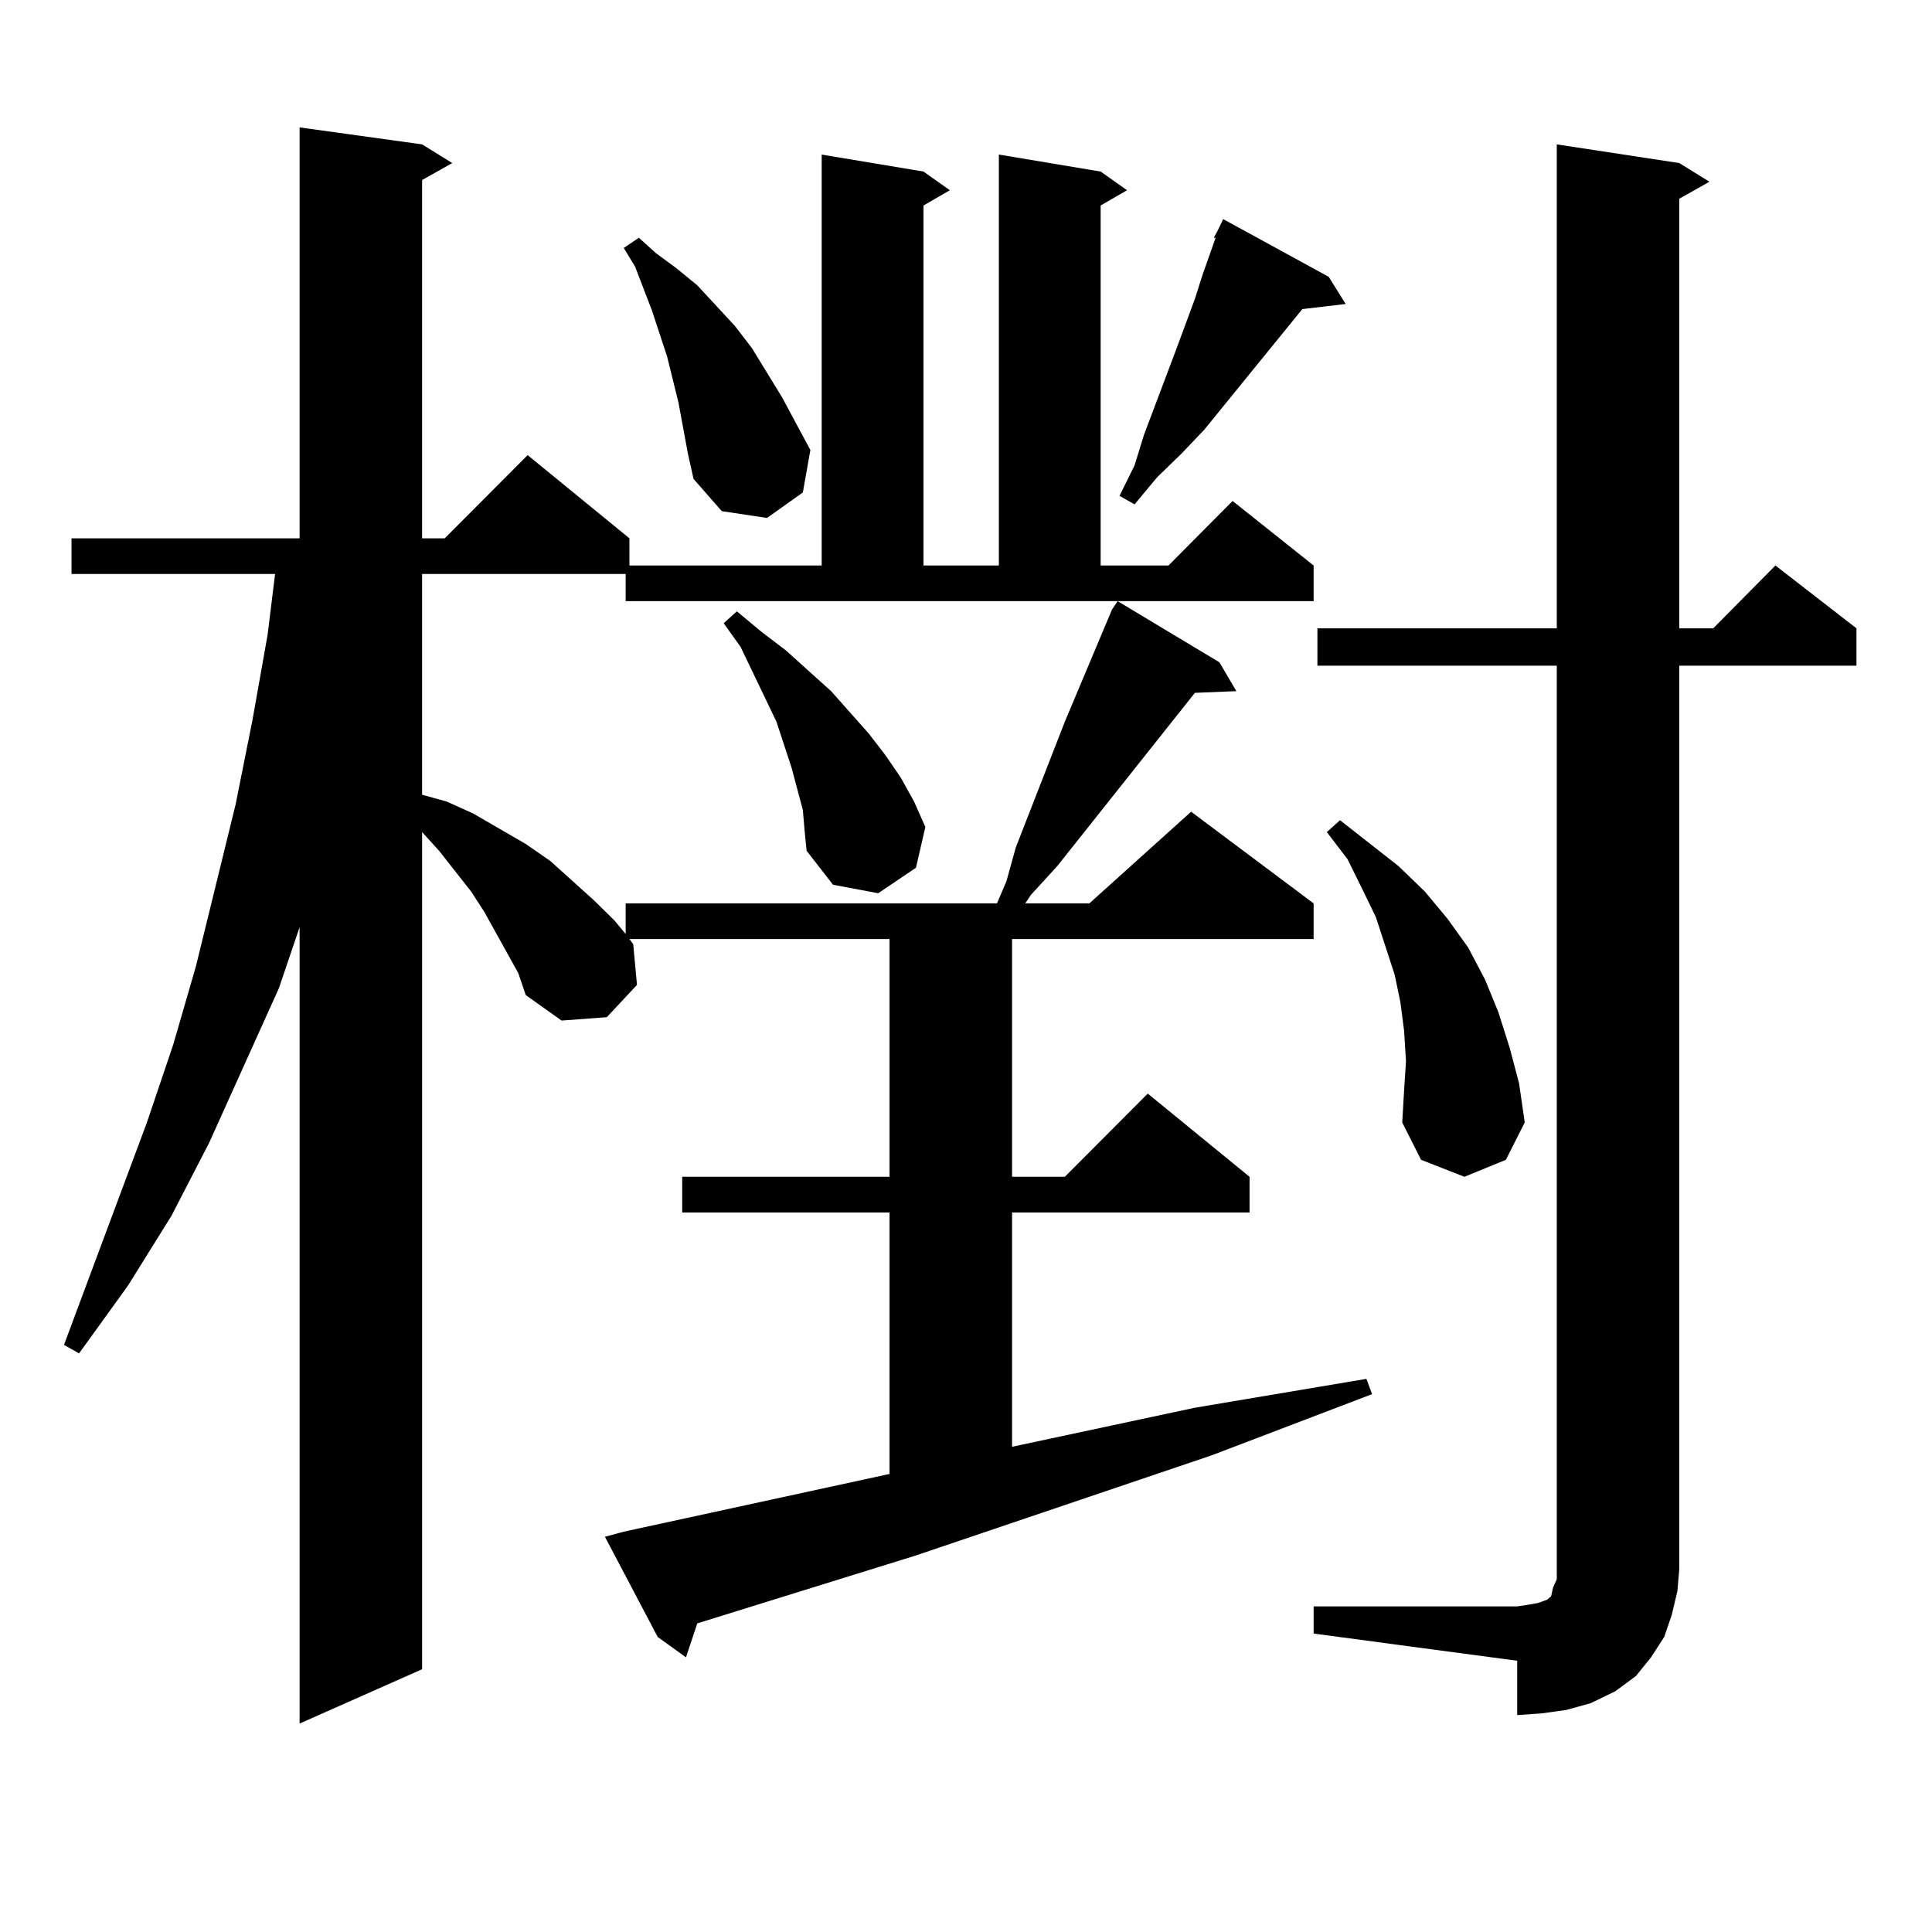 <?xml version="1.0" encoding="utf-8"?>
<!-- Generator: Adobe Illustrator 16.0.0, SVG Export Plug-In . SVG Version: 6.00 Build 0)  -->
<!DOCTYPE svg PUBLIC "-//W3C//DTD SVG 1.1//EN" "http://www.w3.org/Graphics/SVG/1.1/DTD/svg11.dtd">
<svg version="1.1" id="图层_1" xmlns="http://www.w3.org/2000/svg" xmlns:xlink="http://www.w3.org/1999/xlink" x="0px" y="0px"
	 width="1000px" height="1000px" viewBox="0 0 1000 1000" enable-background="new 0 0 1000 1000" xml:space="preserve">
<path d="M323.846,297.094H218.482v114.258l12.683,3.516l13.658,6.152l27.316,15.82l12.683,8.789l22.438,20.215l10.731,10.547
	l5.854,7.031v-15.82h192.19l4.878-11.426l4.878-17.578l25.365-65.039l24.39-58.008l2.927-4.395l52.682,31.641l8.78,14.941
	l-21.463,0.879l-71.218,89.648l-13.658,14.941l-2.927,4.395h33.17l52.682-47.461l63.413,47.461v18.457H523.841v123.047h27.316
	l42.926-43.066l52.682,43.066v18.457H523.841v121.289l94.632-20.215l88.778-14.941l2.927,7.91l-82.925,31.641l-153.167,51.855
	l-113.168,35.156l-5.854,17.578l-14.634-10.547l-27.316-51.855l9.756-2.637l137.558-29.883V627.563H353.113v-18.457h107.314V486.059
	H325.797l1.951,2.637l1.951,21.094l-15.609,16.699l-23.414,1.758l-18.536-13.184l-3.902-11.426l-5.854-10.547l-11.707-21.094
	l-6.829-10.547l-16.585-21.094l-8.78-9.668v433.301l-63.413,28.125V479.906l-10.731,31.641l-36.097,79.98L88.729,629.32
	l-22.438,36.035l-25.365,35.156l-7.805-4.395L76.047,580.98l13.658-40.43l11.707-40.43l20.487-83.496l8.78-43.945l7.805-43.945
	l3.902-31.641H37.023v-18.457h118.046V65.941l63.413,8.789l15.609,9.668l-15.609,8.789v185.449h11.707l42.926-43.066l52.682,43.066
	v14.063h99.51V80.004l52.682,8.789l13.658,9.668l-13.658,7.91v186.328h39.023V80.004l52.682,8.789l13.658,9.668l-13.658,7.91
	v186.328h35.121l33.17-33.398l41.95,33.398v18.457H323.846V297.094z M356.04,234.691l-4.878-26.367l-5.854-23.73l-7.805-23.73
	l-8.78-22.852l-5.854-9.668l7.805-5.273l8.78,7.91l10.731,7.91l10.731,8.789l19.512,21.094l8.78,11.426l15.609,25.488l14.634,27.246
	l-3.902,21.973l-18.536,13.184l-23.414-3.516l-14.634-16.699L356.04,234.691z M415.551,419.262l-5.854-21.973l-7.805-23.73
	l-18.536-38.672l-8.78-12.305l6.829-6.152l12.683,10.547l12.683,9.668l23.414,21.094l19.512,21.973l8.78,11.426l7.805,11.426
	l6.829,12.305l5.854,13.184l-4.878,21.094l-19.512,13.184l-23.414-4.395l-13.658-17.578l-0.976-9.668L415.551,419.262z
	 M687.739,143.285l8.78,14.063l-22.438,2.637l-50.73,62.402l-11.707,12.305l-12.683,12.305l-11.707,14.063l-7.805-4.395l7.805-15.82
	l4.878-15.82l16.585-43.945l9.756-26.367l3.902-12.305l6.829-19.336h-0.976l1.951-3.516l2.927-6.152L687.739,143.285z
	 M679.935,831.469h105.363l5.854-0.879l4.878-0.879l4.878-1.758l1.951-1.758l0.976-4.395l1.951-4.395v-5.273V344.555H681.886
	v-19.336h123.899V74.73l63.413,9.668l15.609,9.668l-15.609,8.789v222.363h17.561l32.194-32.52l41.95,32.52v19.336h-91.705v467.578
	l-0.976,11.426l-2.927,12.305l-3.902,11.426l-6.829,10.547l-7.805,9.668l-10.731,7.91l-12.683,6.152l-12.683,3.516l-12.683,1.758
	l-12.683,0.879v-28.125l-105.363-14.063V831.469z M727.738,549.34l-0.976-15.82l-1.951-14.941l-2.927-14.063l-4.878-14.941
	l-4.878-14.941L705.3,460.57l-7.805-15.82l-10.731-14.063l6.829-6.152l30.243,23.73l13.658,13.184l11.707,14.063l10.731,14.941
	l8.78,16.699l6.829,16.699l5.854,18.457l4.878,18.457l2.927,20.215l-9.756,19.336l-21.463,8.789l-22.438-8.789l-9.756-19.336
	l0.976-16.699L727.738,549.34z"/>
</svg>

